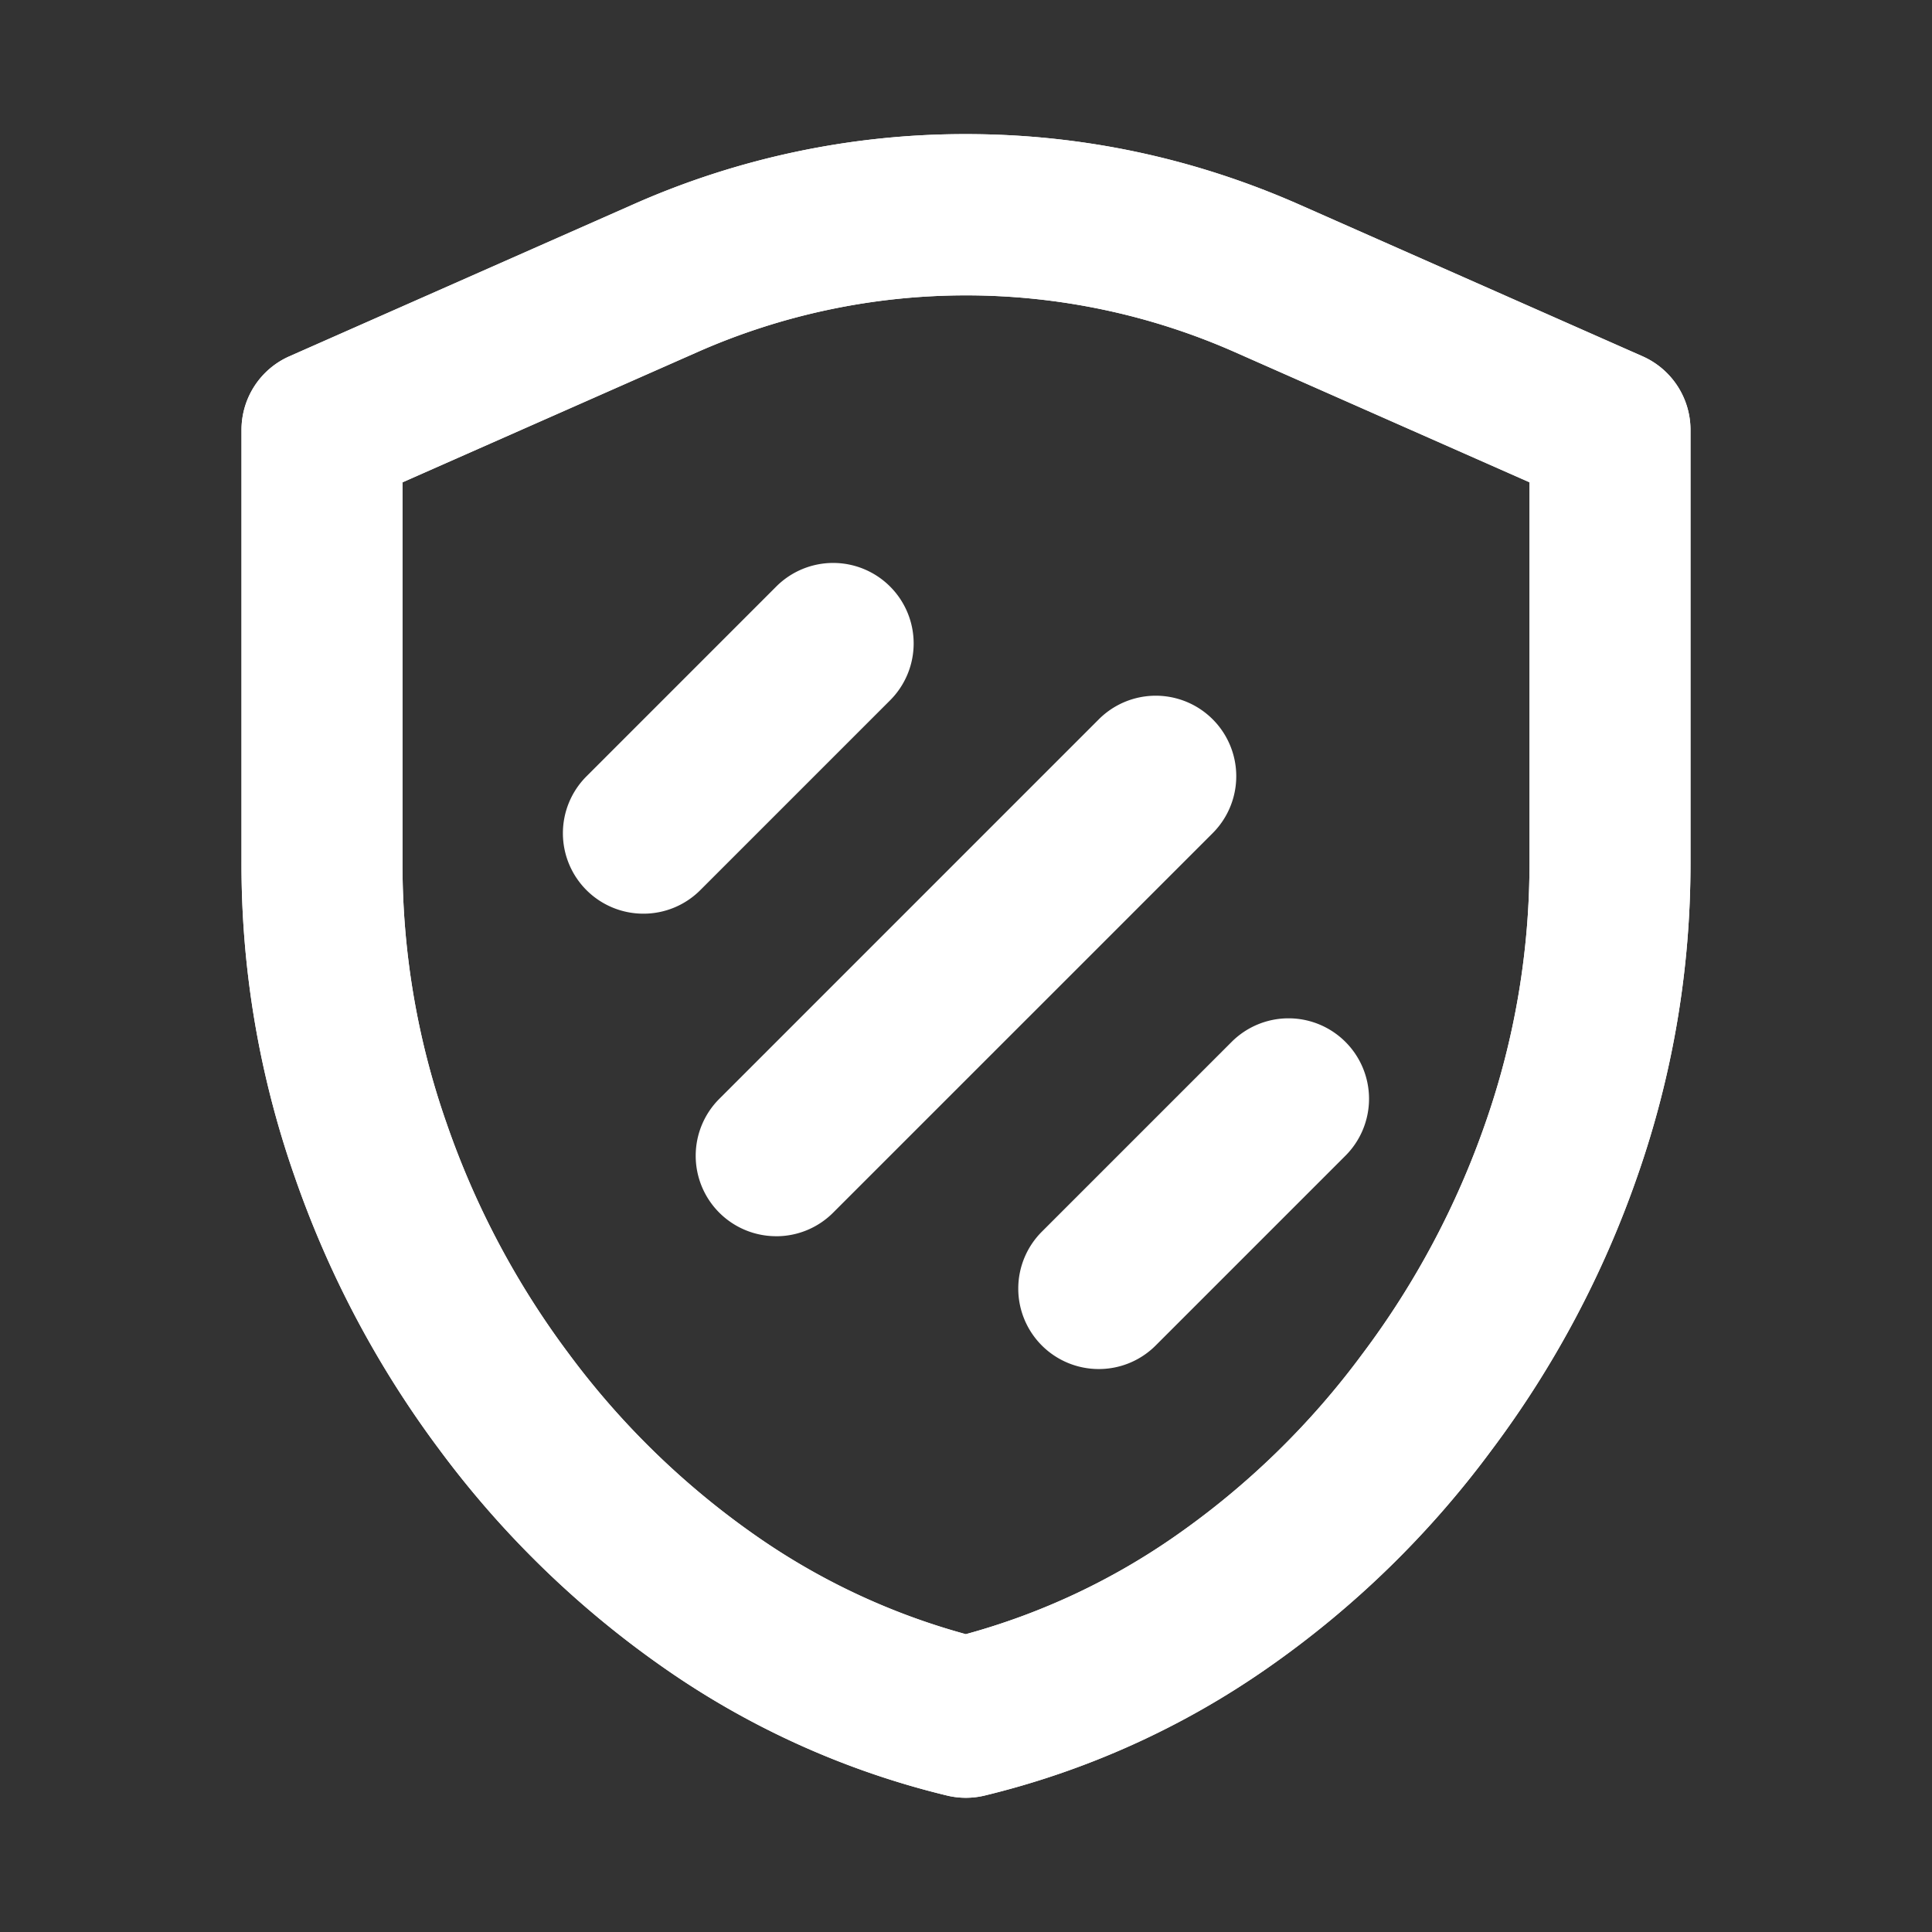 <?xml version="1.0" encoding="UTF-8" standalone="no"?> <svg xmlns="http://www.w3.org/2000/svg" xmlns:xlink="http://www.w3.org/1999/xlink" class="icon" viewBox="0 0 1024 1024" version="1.1" width="256" height="256"><rect x="0" y="0" width="1024" height="1024" fill="#333333" stroke="none"/><path d="M213.333 255.644v201.045a414.905 414.905 0 0 0 23.367 138.667 446.962 446.962 0 0 0 64.54 121.856 428.373 428.373 0 0 0 99.129 96.569 359.538 359.538 0 0 0 111.531 52.366 359.524 359.524 0 0 0 111.246-52.167 425.401 425.401 0 0 0 98.972-96.398 448.284 448.284 0 0 0 65.166-122.311A416.796 416.796 0 0 0 810.667 456.59v-200.96l-156.373-69.092a352.384 352.384 0 0 0-284.629 0.057L213.333 255.644z m298.581 697.216c-3.356 0-6.727-0.398-10.012-1.195a443.918 443.918 0 0 1-150.386-67.925 513.536 513.536 0 0 1-118.756-115.598 532.907 532.907 0 0 1-76.658-144.754A499.57 499.57 0 0 1 128 456.562v-228.693c0-16.924 9.97-32.228 25.429-39.04l181.703-80.27A433.92 433.92 0 0 1 512 71.083c61.141 0 120.604 12.587 176.796 37.404l181.788 80.356A42.667 42.667 0 0 1 896 227.84V456.533a501.262 501.262 0 0 1-28.146 166.841 533.177 533.177 0 0 1-77.326 145.252 510.236 510.236 0 0 1-118.613 115.399A444.629 444.629 0 0 1 521.956 951.666a42.795 42.795 0 0 1-10.041 1.195z" fill="#ffffff"></path><path d="M213.333 255.644v201.045a414.905 414.905 0 0 0 23.367 138.667 446.962 446.962 0 0 0 64.54 121.856 428.373 428.373 0 0 0 99.129 96.569 359.538 359.538 0 0 0 111.531 52.366 359.524 359.524 0 0 0 111.246-52.167 425.401 425.401 0 0 0 98.972-96.398 448.284 448.284 0 0 0 65.166-122.311A416.796 416.796 0 0 0 810.667 456.59v-200.96l-156.373-69.092a352.384 352.384 0 0 0-284.629 0.057L213.333 255.644z m298.581 697.216c-3.356 0-6.727-0.398-10.012-1.195a443.918 443.918 0 0 1-150.386-67.925 513.536 513.536 0 0 1-118.756-115.598 532.907 532.907 0 0 1-76.658-144.754A499.57 499.57 0 0 1 128 456.562v-228.693c0-16.924 9.97-32.228 25.429-39.04l181.703-80.27A433.92 433.92 0 0 1 512 71.083c61.141 0 120.604 12.587 176.796 37.404l181.788 80.356A42.667 42.667 0 0 1 896 227.84V456.533a501.262 501.262 0 0 1-28.146 166.841 533.177 533.177 0 0 1-77.326 145.252 510.236 510.236 0 0 1-118.613 115.399A444.629 444.629 0 0 1 521.956 951.666a42.795 42.795 0 0 1-10.041 1.195z" fill="#ffffff"></path><path d="M411.435 655.218a42.638 42.638 0 0 1-30.165-72.832L582.4 381.241a42.667 42.667 0 1 1 60.345 60.345L441.6 642.716a42.524 42.524 0 0 1-30.165 12.516M341.049 484.267a42.638 42.638 0 0 1-30.165-72.832l100.551-100.565a42.638 42.638 0 0 1 60.316 0 42.638 42.638 0 0 1 0 60.331l-100.551 100.551a42.496 42.496 0 0 1-30.151 12.516M582.4 725.618a42.638 42.638 0 0 1-30.165-72.832l100.551-100.551a42.638 42.638 0 0 1 60.331 0 42.638 42.638 0 0 1 0 60.316l-100.551 100.551a42.524 42.524 0 0 1-30.151 12.516" fill="#ffffff"></path></svg> 
